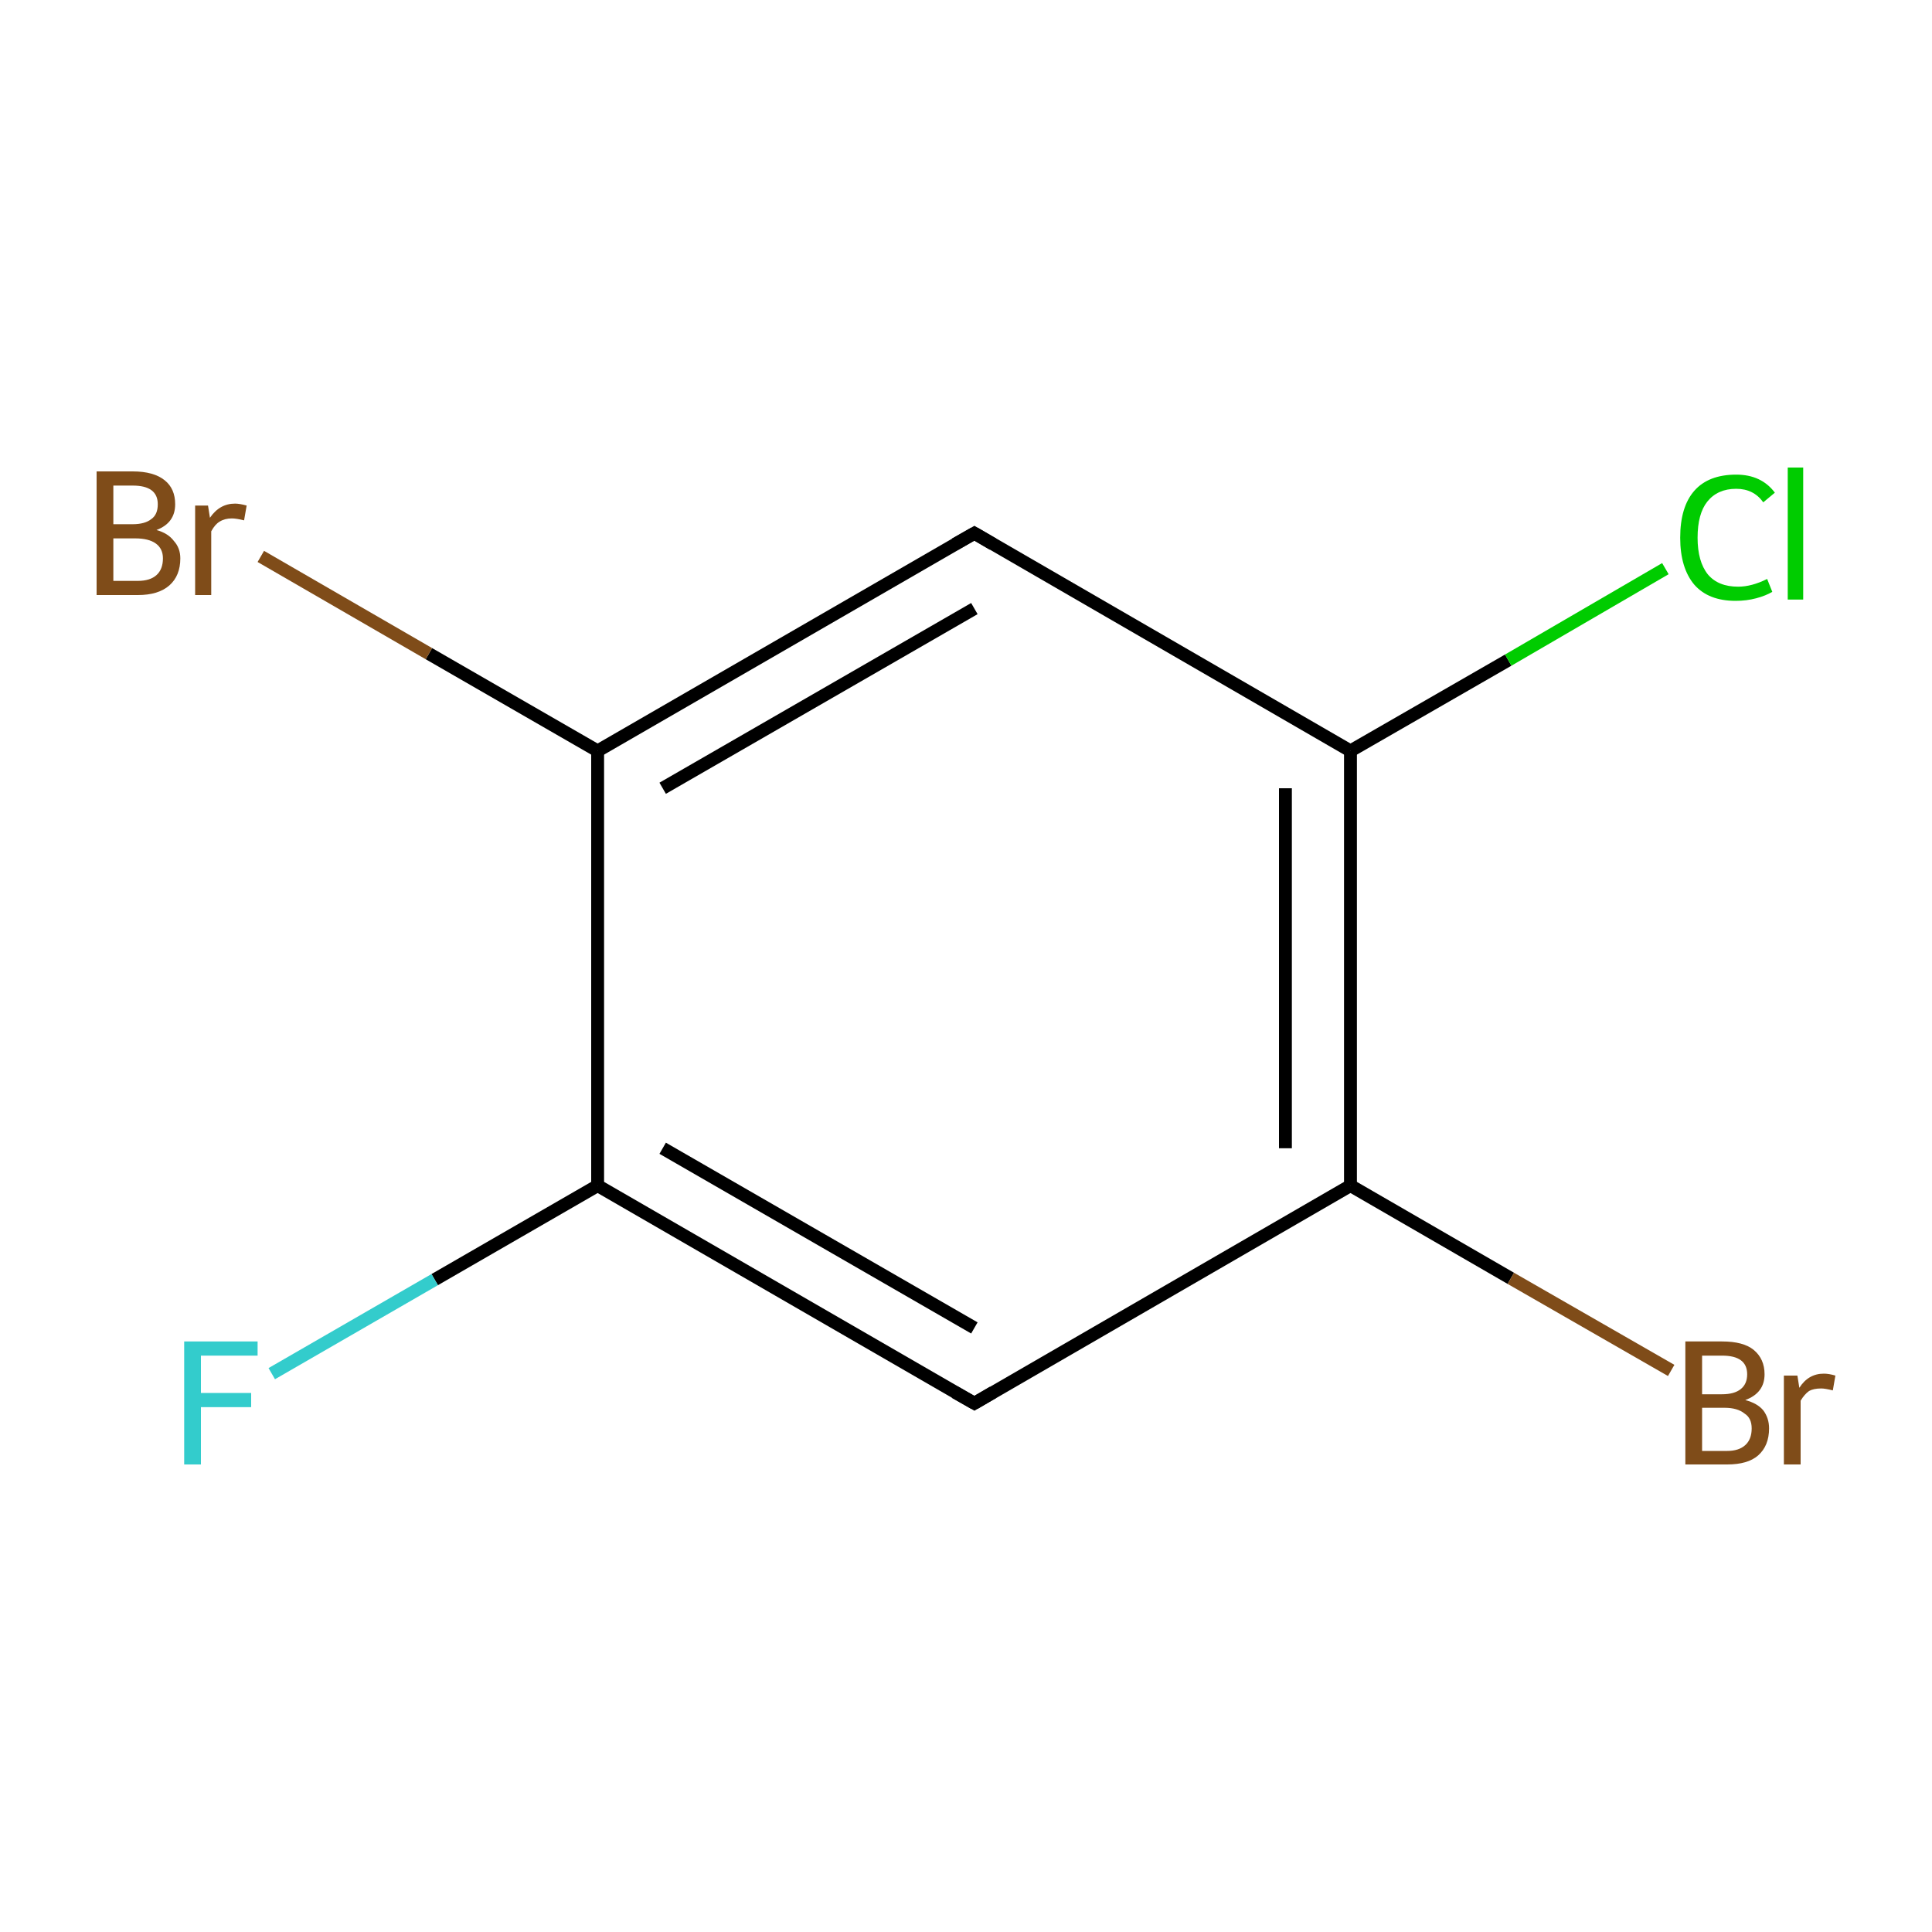 <?xml version='1.0' encoding='iso-8859-1'?>
<svg version='1.1' baseProfile='full'
              xmlns='http://www.w3.org/2000/svg'
                      xmlns:rdkit='http://www.rdkit.org/xml'
                      xmlns:xlink='http://www.w3.org/1999/xlink'
                  xml:space='preserve'
width='300px' height='300px' viewBox='0 0 300 300'>
<!-- END OF HEADER -->
<rect style='opacity:1.0;fill:none;stroke:none' width='300.0' height='300.0' x='0.0' y='0.0'> </rect>
<path class='bond-0 atom-0 atom-1' d='M 151.3,217.9 L 92.8,184.1' style='fill:none;fill-rule:evenodd;stroke:#000000;stroke-width:2.0px;stroke-linecap:butt;stroke-linejoin:miter;stroke-opacity:1' />
<path class='bond-0 atom-0 atom-1' d='M 151.3,206.2 L 102.9,178.3' style='fill:none;fill-rule:evenodd;stroke:#000000;stroke-width:2.0px;stroke-linecap:butt;stroke-linejoin:miter;stroke-opacity:1' />
<path class='bond-1 atom-1 atom-2' d='M 92.8,184.1 L 92.8,116.6' style='fill:none;fill-rule:evenodd;stroke:#000000;stroke-width:2.0px;stroke-linecap:butt;stroke-linejoin:miter;stroke-opacity:1' />
<path class='bond-2 atom-2 atom-3' d='M 92.8,116.6 L 151.3,82.8' style='fill:none;fill-rule:evenodd;stroke:#000000;stroke-width:2.0px;stroke-linecap:butt;stroke-linejoin:miter;stroke-opacity:1' />
<path class='bond-2 atom-2 atom-3' d='M 102.9,122.4 L 151.3,94.5' style='fill:none;fill-rule:evenodd;stroke:#000000;stroke-width:2.0px;stroke-linecap:butt;stroke-linejoin:miter;stroke-opacity:1' />
<path class='bond-3 atom-3 atom-4' d='M 151.3,82.8 L 209.7,116.6' style='fill:none;fill-rule:evenodd;stroke:#000000;stroke-width:2.0px;stroke-linecap:butt;stroke-linejoin:miter;stroke-opacity:1' />
<path class='bond-4 atom-4 atom-5' d='M 209.7,116.6 L 209.7,184.1' style='fill:none;fill-rule:evenodd;stroke:#000000;stroke-width:2.0px;stroke-linecap:butt;stroke-linejoin:miter;stroke-opacity:1' />
<path class='bond-4 atom-4 atom-5' d='M 199.6,122.4 L 199.6,178.3' style='fill:none;fill-rule:evenodd;stroke:#000000;stroke-width:2.0px;stroke-linecap:butt;stroke-linejoin:miter;stroke-opacity:1' />
<path class='bond-5 atom-5 atom-6' d='M 209.7,184.1 L 234.6,198.5' style='fill:none;fill-rule:evenodd;stroke:#000000;stroke-width:2.0px;stroke-linecap:butt;stroke-linejoin:miter;stroke-opacity:1' />
<path class='bond-5 atom-5 atom-6' d='M 234.6,198.5 L 259.5,212.8' style='fill:none;fill-rule:evenodd;stroke:#7F4C19;stroke-width:2.0px;stroke-linecap:butt;stroke-linejoin:miter;stroke-opacity:1' />
<path class='bond-6 atom-4 atom-7' d='M 209.7,116.6 L 234.2,102.5' style='fill:none;fill-rule:evenodd;stroke:#000000;stroke-width:2.0px;stroke-linecap:butt;stroke-linejoin:miter;stroke-opacity:1' />
<path class='bond-6 atom-4 atom-7' d='M 234.2,102.5 L 258.6,88.3' style='fill:none;fill-rule:evenodd;stroke:#00CC00;stroke-width:2.0px;stroke-linecap:butt;stroke-linejoin:miter;stroke-opacity:1' />
<path class='bond-7 atom-2 atom-8' d='M 92.8,116.6 L 66.6,101.5' style='fill:none;fill-rule:evenodd;stroke:#000000;stroke-width:2.0px;stroke-linecap:butt;stroke-linejoin:miter;stroke-opacity:1' />
<path class='bond-7 atom-2 atom-8' d='M 66.6,101.5 L 40.5,86.4' style='fill:none;fill-rule:evenodd;stroke:#7F4C19;stroke-width:2.0px;stroke-linecap:butt;stroke-linejoin:miter;stroke-opacity:1' />
<path class='bond-8 atom-1 atom-9' d='M 92.8,184.1 L 67.5,198.7' style='fill:none;fill-rule:evenodd;stroke:#000000;stroke-width:2.0px;stroke-linecap:butt;stroke-linejoin:miter;stroke-opacity:1' />
<path class='bond-8 atom-1 atom-9' d='M 67.5,198.7 L 42.2,213.3' style='fill:none;fill-rule:evenodd;stroke:#33CCCC;stroke-width:2.0px;stroke-linecap:butt;stroke-linejoin:miter;stroke-opacity:1' />
<path class='bond-9 atom-5 atom-0' d='M 209.7,184.1 L 151.3,217.9' style='fill:none;fill-rule:evenodd;stroke:#000000;stroke-width:2.0px;stroke-linecap:butt;stroke-linejoin:miter;stroke-opacity:1' />
<path d='M 148.3,216.2 L 151.3,217.9 L 154.2,216.2' style='fill:none;stroke:#000000;stroke-width:2.0px;stroke-linecap:butt;stroke-linejoin:miter;stroke-miterlimit:10;stroke-opacity:1;' />
<path d='M 148.3,84.5 L 151.3,82.8 L 154.2,84.5' style='fill:none;stroke:#000000;stroke-width:2.0px;stroke-linecap:butt;stroke-linejoin:miter;stroke-miterlimit:10;stroke-opacity:1;' />
<path class='atom-6' d='M 271.0 217.4
Q 272.9 217.9, 273.8 219.0
Q 274.7 220.2, 274.7 221.8
Q 274.7 224.5, 273.0 226.0
Q 271.4 227.4, 268.2 227.4
L 261.7 227.4
L 261.7 208.3
L 267.4 208.3
Q 270.7 208.3, 272.3 209.6
Q 274.0 211.0, 274.0 213.4
Q 274.0 216.3, 271.0 217.4
M 264.3 210.5
L 264.3 216.5
L 267.4 216.5
Q 269.3 216.5, 270.3 215.7
Q 271.3 214.9, 271.3 213.4
Q 271.3 210.5, 267.4 210.5
L 264.3 210.5
M 268.2 225.3
Q 270.0 225.3, 271.0 224.4
Q 272.0 223.5, 272.0 221.8
Q 272.0 220.2, 270.9 219.5
Q 269.8 218.6, 267.8 218.6
L 264.3 218.6
L 264.3 225.3
L 268.2 225.3
' fill='#7F4C19'/>
<path class='atom-6' d='M 279.1 213.6
L 279.4 215.5
Q 280.8 213.3, 283.2 213.3
Q 284.0 213.3, 285.0 213.6
L 284.6 215.9
Q 283.4 215.6, 282.8 215.6
Q 281.6 215.6, 280.9 216.0
Q 280.2 216.5, 279.6 217.5
L 279.6 227.4
L 277.0 227.4
L 277.0 213.6
L 279.1 213.6
' fill='#7F4C19'/>
<path class='atom-7' d='M 260.9 83.5
Q 260.9 78.7, 263.1 76.2
Q 265.3 73.7, 269.6 73.7
Q 273.5 73.7, 275.6 76.5
L 273.8 78.0
Q 272.3 75.9, 269.6 75.9
Q 266.7 75.9, 265.1 77.9
Q 263.6 79.8, 263.6 83.5
Q 263.6 87.2, 265.2 89.2
Q 266.8 91.1, 269.9 91.1
Q 272.0 91.1, 274.4 89.9
L 275.2 91.9
Q 274.2 92.5, 272.7 92.9
Q 271.2 93.3, 269.5 93.3
Q 265.3 93.3, 263.1 90.8
Q 260.9 88.2, 260.9 83.5
' fill='#00CC00'/>
<path class='atom-7' d='M 277.6 72.6
L 280.0 72.6
L 280.0 93.1
L 277.6 93.1
L 277.6 72.6
' fill='#00CC00'/>
<path class='atom-8' d='M 24.3 82.3
Q 26.1 82.8, 27.0 84.0
Q 28.0 85.1, 28.0 86.7
Q 28.0 89.4, 26.3 90.9
Q 24.6 92.4, 21.4 92.4
L 15.0 92.4
L 15.0 73.2
L 20.6 73.2
Q 23.9 73.2, 25.6 74.6
Q 27.2 75.9, 27.2 78.3
Q 27.2 81.2, 24.3 82.3
M 17.6 75.4
L 17.6 81.4
L 20.6 81.4
Q 22.5 81.4, 23.5 80.6
Q 24.5 79.9, 24.5 78.3
Q 24.5 75.4, 20.6 75.4
L 17.6 75.4
M 21.4 90.2
Q 23.3 90.2, 24.3 89.3
Q 25.3 88.4, 25.3 86.7
Q 25.3 85.2, 24.2 84.4
Q 23.1 83.6, 21.0 83.6
L 17.6 83.6
L 17.6 90.2
L 21.4 90.2
' fill='#7F4C19'/>
<path class='atom-8' d='M 32.3 78.5
L 32.6 80.4
Q 34.1 78.2, 36.5 78.2
Q 37.2 78.2, 38.3 78.5
L 37.9 80.8
Q 36.7 80.5, 36.0 80.5
Q 34.9 80.5, 34.1 81.0
Q 33.4 81.4, 32.8 82.5
L 32.8 92.4
L 30.3 92.4
L 30.3 78.5
L 32.3 78.5
' fill='#7F4C19'/>
<path class='atom-9' d='M 28.6 208.3
L 40.0 208.3
L 40.0 210.5
L 31.2 210.5
L 31.2 216.3
L 39.0 216.3
L 39.0 218.5
L 31.2 218.5
L 31.2 227.4
L 28.6 227.4
L 28.6 208.3
' fill='#33CCCC'/>
</svg>
